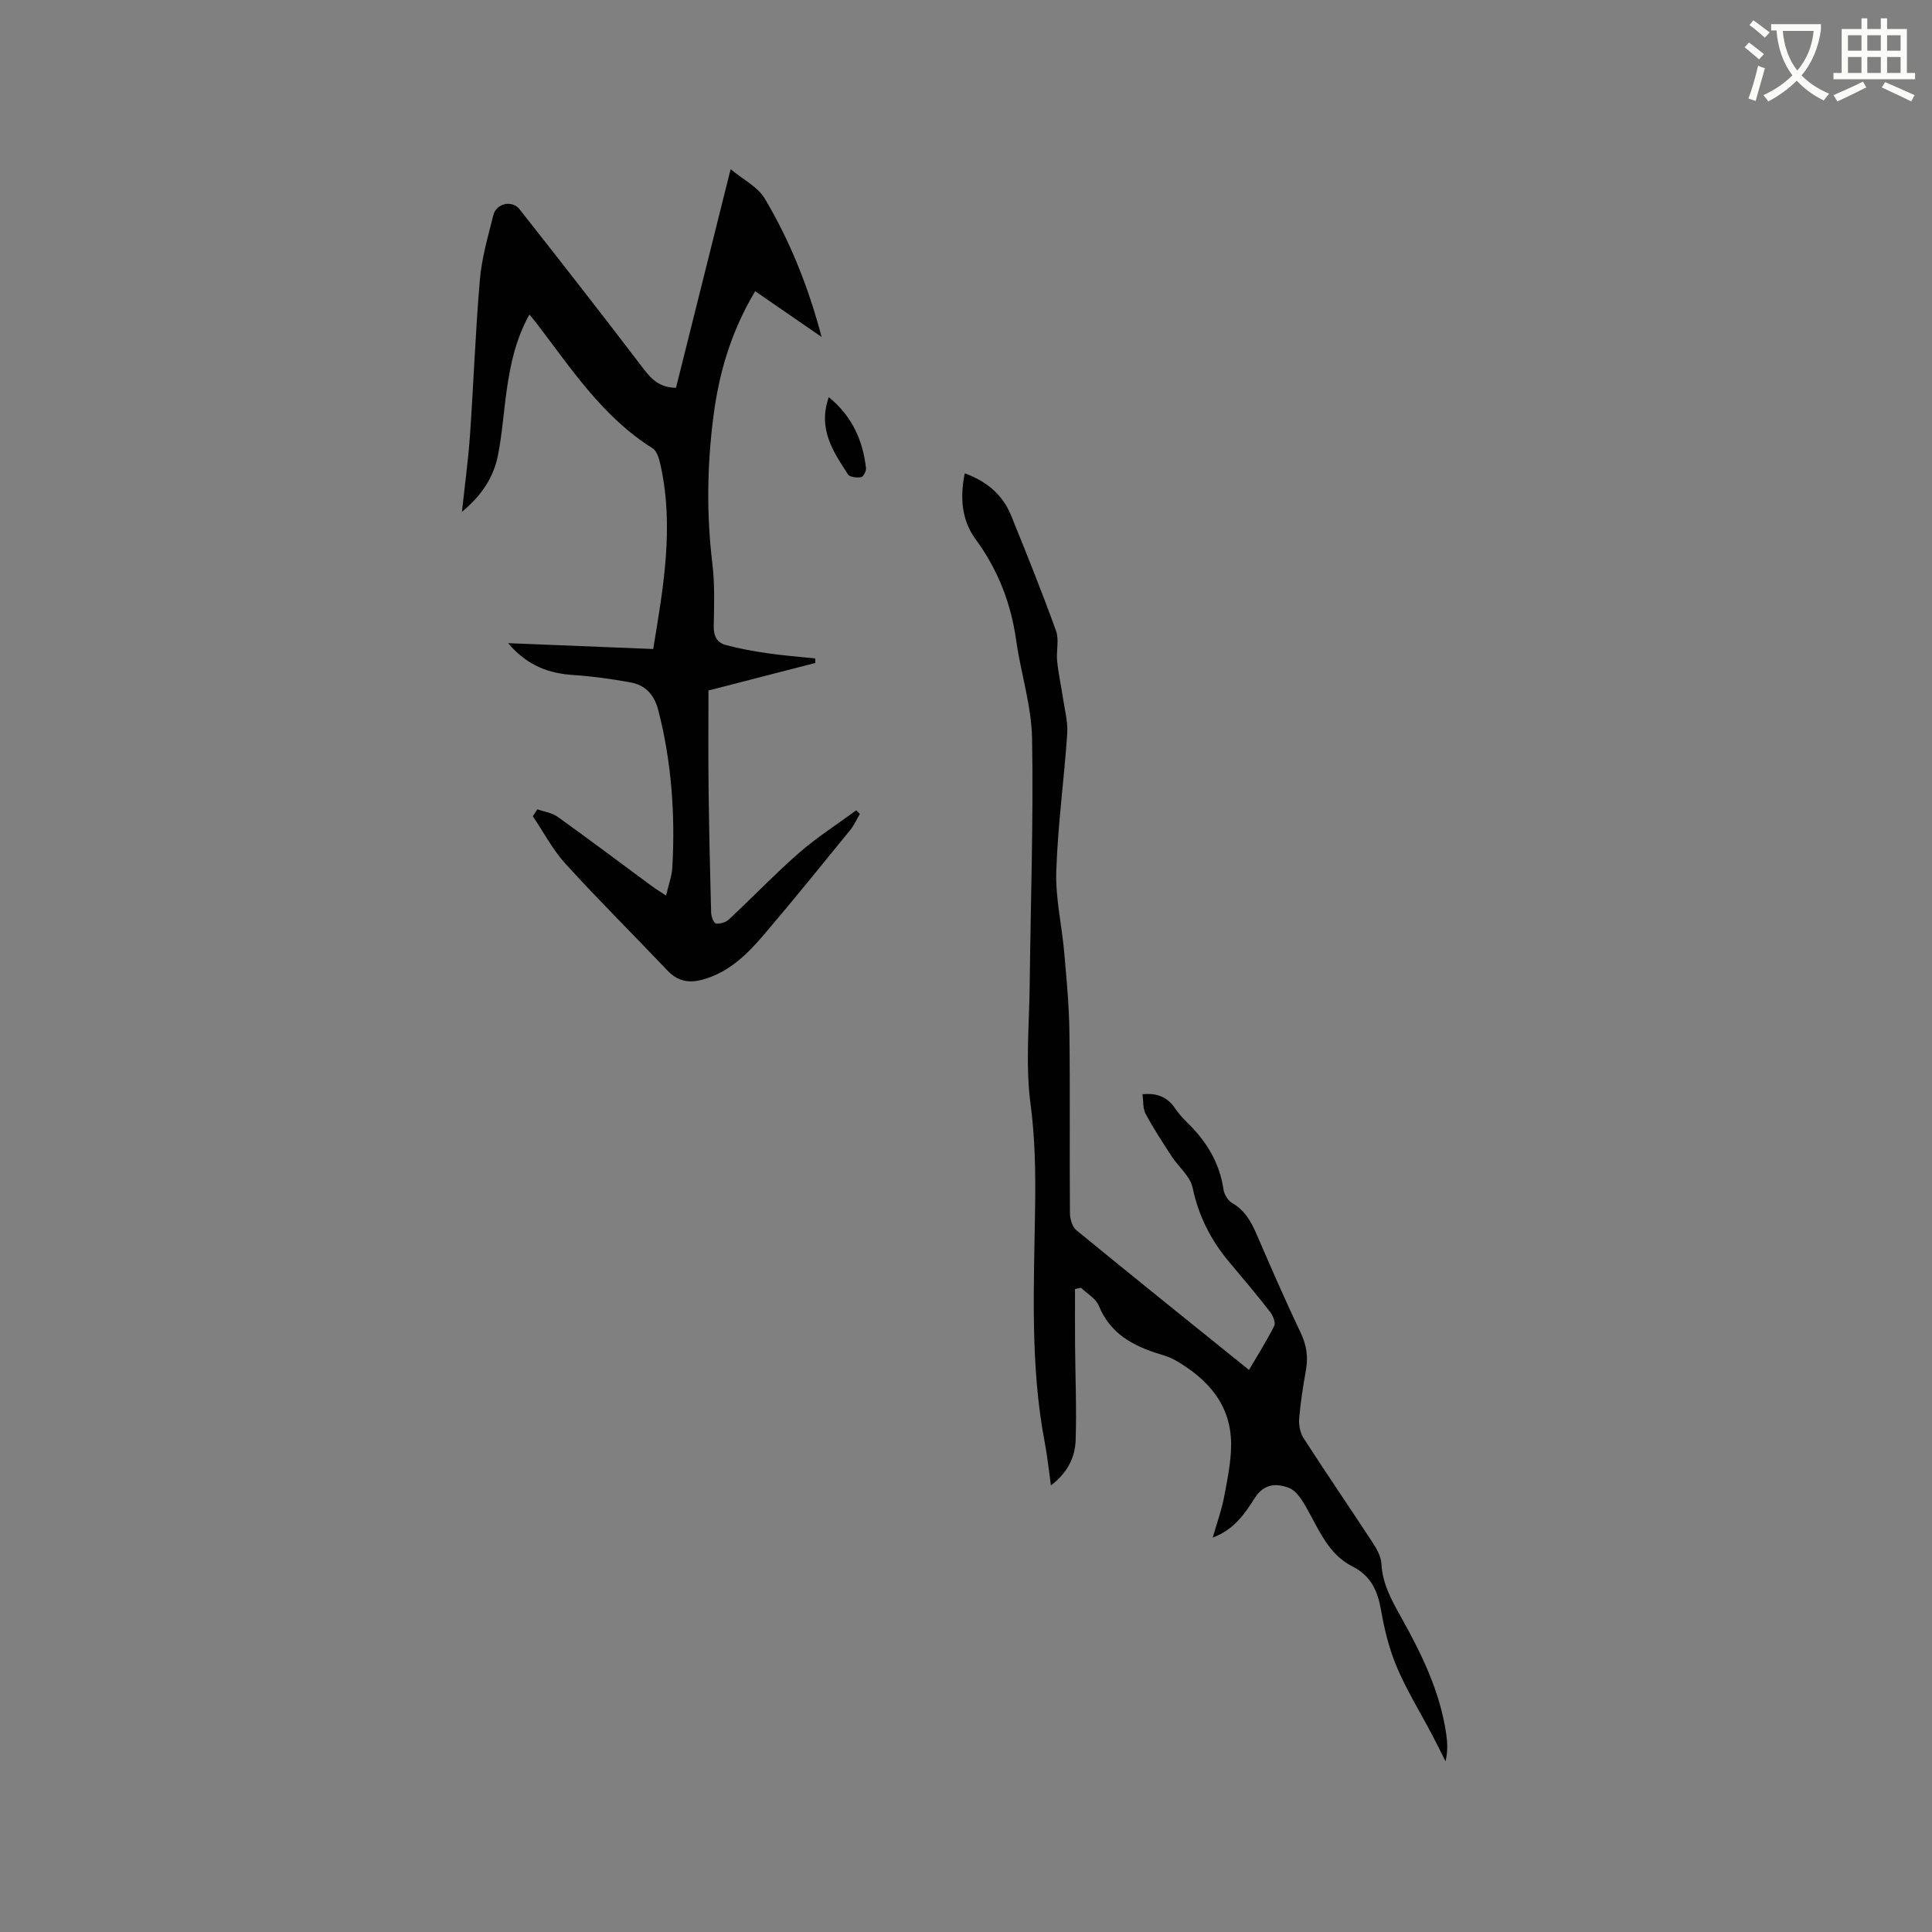 <svg enable-background="new 0 0 400 400" viewBox="0 0 400 400" xmlns="http://www.w3.org/2000/svg"><rect x="0" y="0" width="400" height="400" fill="#808080" stroke="none"/><path d="m362.1 8.8c1.1.8 2.1 1.6 3.1 2.4l-1 1.1c-1.3-1.1-2.3-2-3-2.5zm1.9 4.8c.5.2.9.4 1.4.5-.6 2.3-1.3 4.5-1.9 6.8l-1.5-.5c.8-2.1 1.4-4.3 2-6.8zm-1-9.4c1.3.9 2.4 1.8 3.4 2.5l-1 1.1c-1.4-1.2-2.4-2.1-3.2-2.6zm3.7 2.2v-1.4h10.3v1.2c-.5 3.6-1.8 6.8-4 9.4 1.5 1.6 3.4 2.8 5.7 3.8-.3.4-.7.8-1.1 1.4-2.3-1.1-4.1-2.5-5.6-4.1-1.6 1.6-3.6 3.1-5.9 4.3-.3-.5-.7-.9-1-1.3 2.4-1.1 4.4-2.5 6-4.1-1.9-2.5-3-5.6-3.3-9.3h-1.1zm8.8 0h-6.4c.3 3.3 1.3 6 3 8.2 2-2.3 3.1-5.1 3.4-8.2z" fill="#fbfcfa"/><path d="m385.3 3.8h1.3v2.2h2.8v-2.2h1.3v2.2h4.1v9.1h1.7v1.3h-16.9v-1.3h1.7v-9.1h4.1v-2.2zm.4 13.1.7 1.2c-1.8.9-3.8 1.9-6 2.9-.2-.4-.5-.8-.8-1.3 2.3-1 4.3-1.9 6.1-2.8zm-3.1-6.4h2.8v-3.2h-2.8zm0 4.6h2.8v-3.3h-2.8zm4-4.6h2.8v-3.2h-2.8zm0 4.6h2.8v-3.3h-2.8zm3.7 1.9c2.1.9 4.1 1.8 6.1 2.7l-.7 1.3c-2.2-1.1-4.2-2-6.1-2.9zm3.2-9.7h-2.8v3.2h2.8zm-2.8 7.8h2.8v-3.3h-2.8z" fill="#fbfcfa"/><g fill="#010101"><path d="m111.25 167.57c1.41.49 3.03.7 4.19 1.53 6.55 4.69 12.98 9.54 19.46 14.32.83.61 1.71 1.14 3 2 .51-2.22 1.2-4.01 1.3-5.84.61-10.95-.15-21.79-2.89-32.47-.84-3.28-2.66-5.28-5.84-5.84-3.83-.69-7.71-1.25-11.6-1.5-5.17-.33-9.65-1.86-13.67-6.61 10.46.42 20.2.81 30.04 1.21 2.11-12.76 4.33-25.29 1.53-38.02-.28-1.27-.73-2.96-1.66-3.54-10.46-6.55-16.97-16.71-24.25-26.17-.32-.41-.66-.81-1.25-1.52-2.77 4.97-3.91 10.15-4.67 15.44-.66 4.6-.96 9.27-1.87 13.82-.9 4.44-3.31 8.17-7.43 11.59.61-5.67 1.3-10.72 1.66-15.78.75-10.77 1.13-21.57 2.06-32.33.39-4.5 1.68-8.93 2.79-13.34.61-2.43 3.88-3.15 5.42-1.19 8.38 10.64 16.73 21.3 24.94 32.08 1.86 2.44 3.48 4.83 7.45 4.88 3.69-14.78 7.42-29.7 11.31-45.26 2.6 2.17 5.62 3.65 7.06 6.07 5.26 8.83 9.05 18.35 11.77 28.66-4.77-3.29-9.16-6.31-13.75-9.47-5.08 8.54-7.49 17.02-8.64 25.89-1.31 10.13-1.46 20.25-.23 30.43.52 4.29.38 8.68.29 13.02-.04 2.02.66 3.41 2.45 3.9 2.83.76 5.72 1.29 8.62 1.71 3.29.48 6.62.73 9.93 1.08.01.31.02.63.03.94-7.43 1.92-14.86 3.83-22.12 5.7 0 6.78-.06 13.34.02 19.89.1 8.69.29 17.38.53 26.07.02.8.52 2.18.98 2.26.84.15 2.05-.21 2.69-.81 4.88-4.55 9.51-9.4 14.53-13.79 3.69-3.22 7.88-5.89 11.84-8.81l.75.75c-.66 1.12-1.18 2.34-1.99 3.33-5.96 7.31-11.88 14.66-18.01 21.83-3.45 4.03-7.26 7.73-12.67 9.17-2.82.75-5.11.26-7.18-1.93-7-7.38-14.23-14.55-21.08-22.07-2.66-2.92-4.54-6.55-6.78-9.86.31-.47.62-.94.94-1.42z"/><path d="m222.57 266.89c0 3.87-.02 7.73.01 11.6.05 6.56.34 13.13.12 19.68-.12 3.53-1.63 6.72-5.12 9.37-.45-3.19-.72-5.97-1.24-8.69-3.13-16.28-2.25-32.71-2.03-49.12.1-7.07-.01-14.07-.95-21.18-1.08-8.12-.26-16.5-.17-24.77.19-16.96.79-33.92.49-50.87-.12-6.79-2.33-13.52-3.29-20.32-1.08-7.71-3.78-14.64-8.4-20.94-2.89-3.94-3.27-8.59-2.25-13.65 4.56 1.65 7.84 4.41 9.59 8.71 3.22 7.92 6.41 15.86 9.31 23.9.68 1.87.01 4.19.23 6.27.26 2.57.83 5.1 1.21 7.66.36 2.45 1.04 4.93.88 7.35-.65 9.51-1.96 19-2.27 28.51-.18 5.56 1.15 11.15 1.64 16.74.48 5.48 1.01 10.97 1.08 16.47.16 12.51.01 25.02.11 37.53.01 1.2.46 2.84 1.31 3.54 11.79 9.67 23.68 19.21 35.76 28.95 1.6-2.73 3.57-5.84 5.22-9.11.34-.67-.25-2.14-.84-2.9-2.73-3.51-5.6-6.91-8.46-10.31-3.81-4.52-6.36-9.55-7.6-15.44-.49-2.34-2.89-4.25-4.31-6.43-1.88-2.89-3.78-5.79-5.41-8.83-.6-1.11-.44-2.61-.65-4.05 3.07-.33 5.18.61 6.76 2.92.71 1.05 1.56 2.02 2.47 2.9 3.98 3.86 6.74 8.32 7.55 13.93.14 1.01.93 2.26 1.78 2.76 2.67 1.53 3.97 3.92 5.12 6.6 2.94 6.8 5.9 13.6 9.08 20.29 1.2 2.52 1.57 4.93 1.09 7.64-.59 3.34-1.13 6.69-1.41 10.07-.11 1.34.19 2.96.9 4.07 4.71 7.3 9.62 14.47 14.38 21.74.84 1.29 1.68 2.84 1.75 4.31.22 4.1 2.06 7.44 3.99 10.89 4.31 7.68 8.18 15.57 9.44 24.44.25 1.76.32 3.55-.16 5.55-.91-1.82-1.8-3.65-2.75-5.45-2.46-4.67-5.26-9.2-7.32-14.04-1.59-3.73-2.58-7.8-3.28-11.81-.7-4.02-2.09-7.11-5.95-9.07-5.05-2.56-6.97-7.75-9.6-12.33-.86-1.49-1.99-3.3-3.44-3.88-2.59-1.04-5.24-.96-7.14 2.04-2.06 3.23-4.24 6.54-8.72 8.21.9-3.13 1.84-5.69 2.34-8.33.69-3.63 1.47-7.32 1.47-10.99-.01-8.17-4.8-13.48-11.49-17.36-1-.58-2.13-.95-3.24-1.29-5.53-1.69-10.29-4.21-12.67-10.04-.6-1.48-2.41-2.48-3.66-3.7-.41.05-.83.16-1.26.26z"/><path d="m171.59 82.22c4.89 4.01 7.04 8.98 7.71 14.69.07.61-.56 1.81-1 1.88-.89.14-2.36.01-2.73-.57-3.05-4.69-6.3-9.39-3.98-16z"/></g></svg>